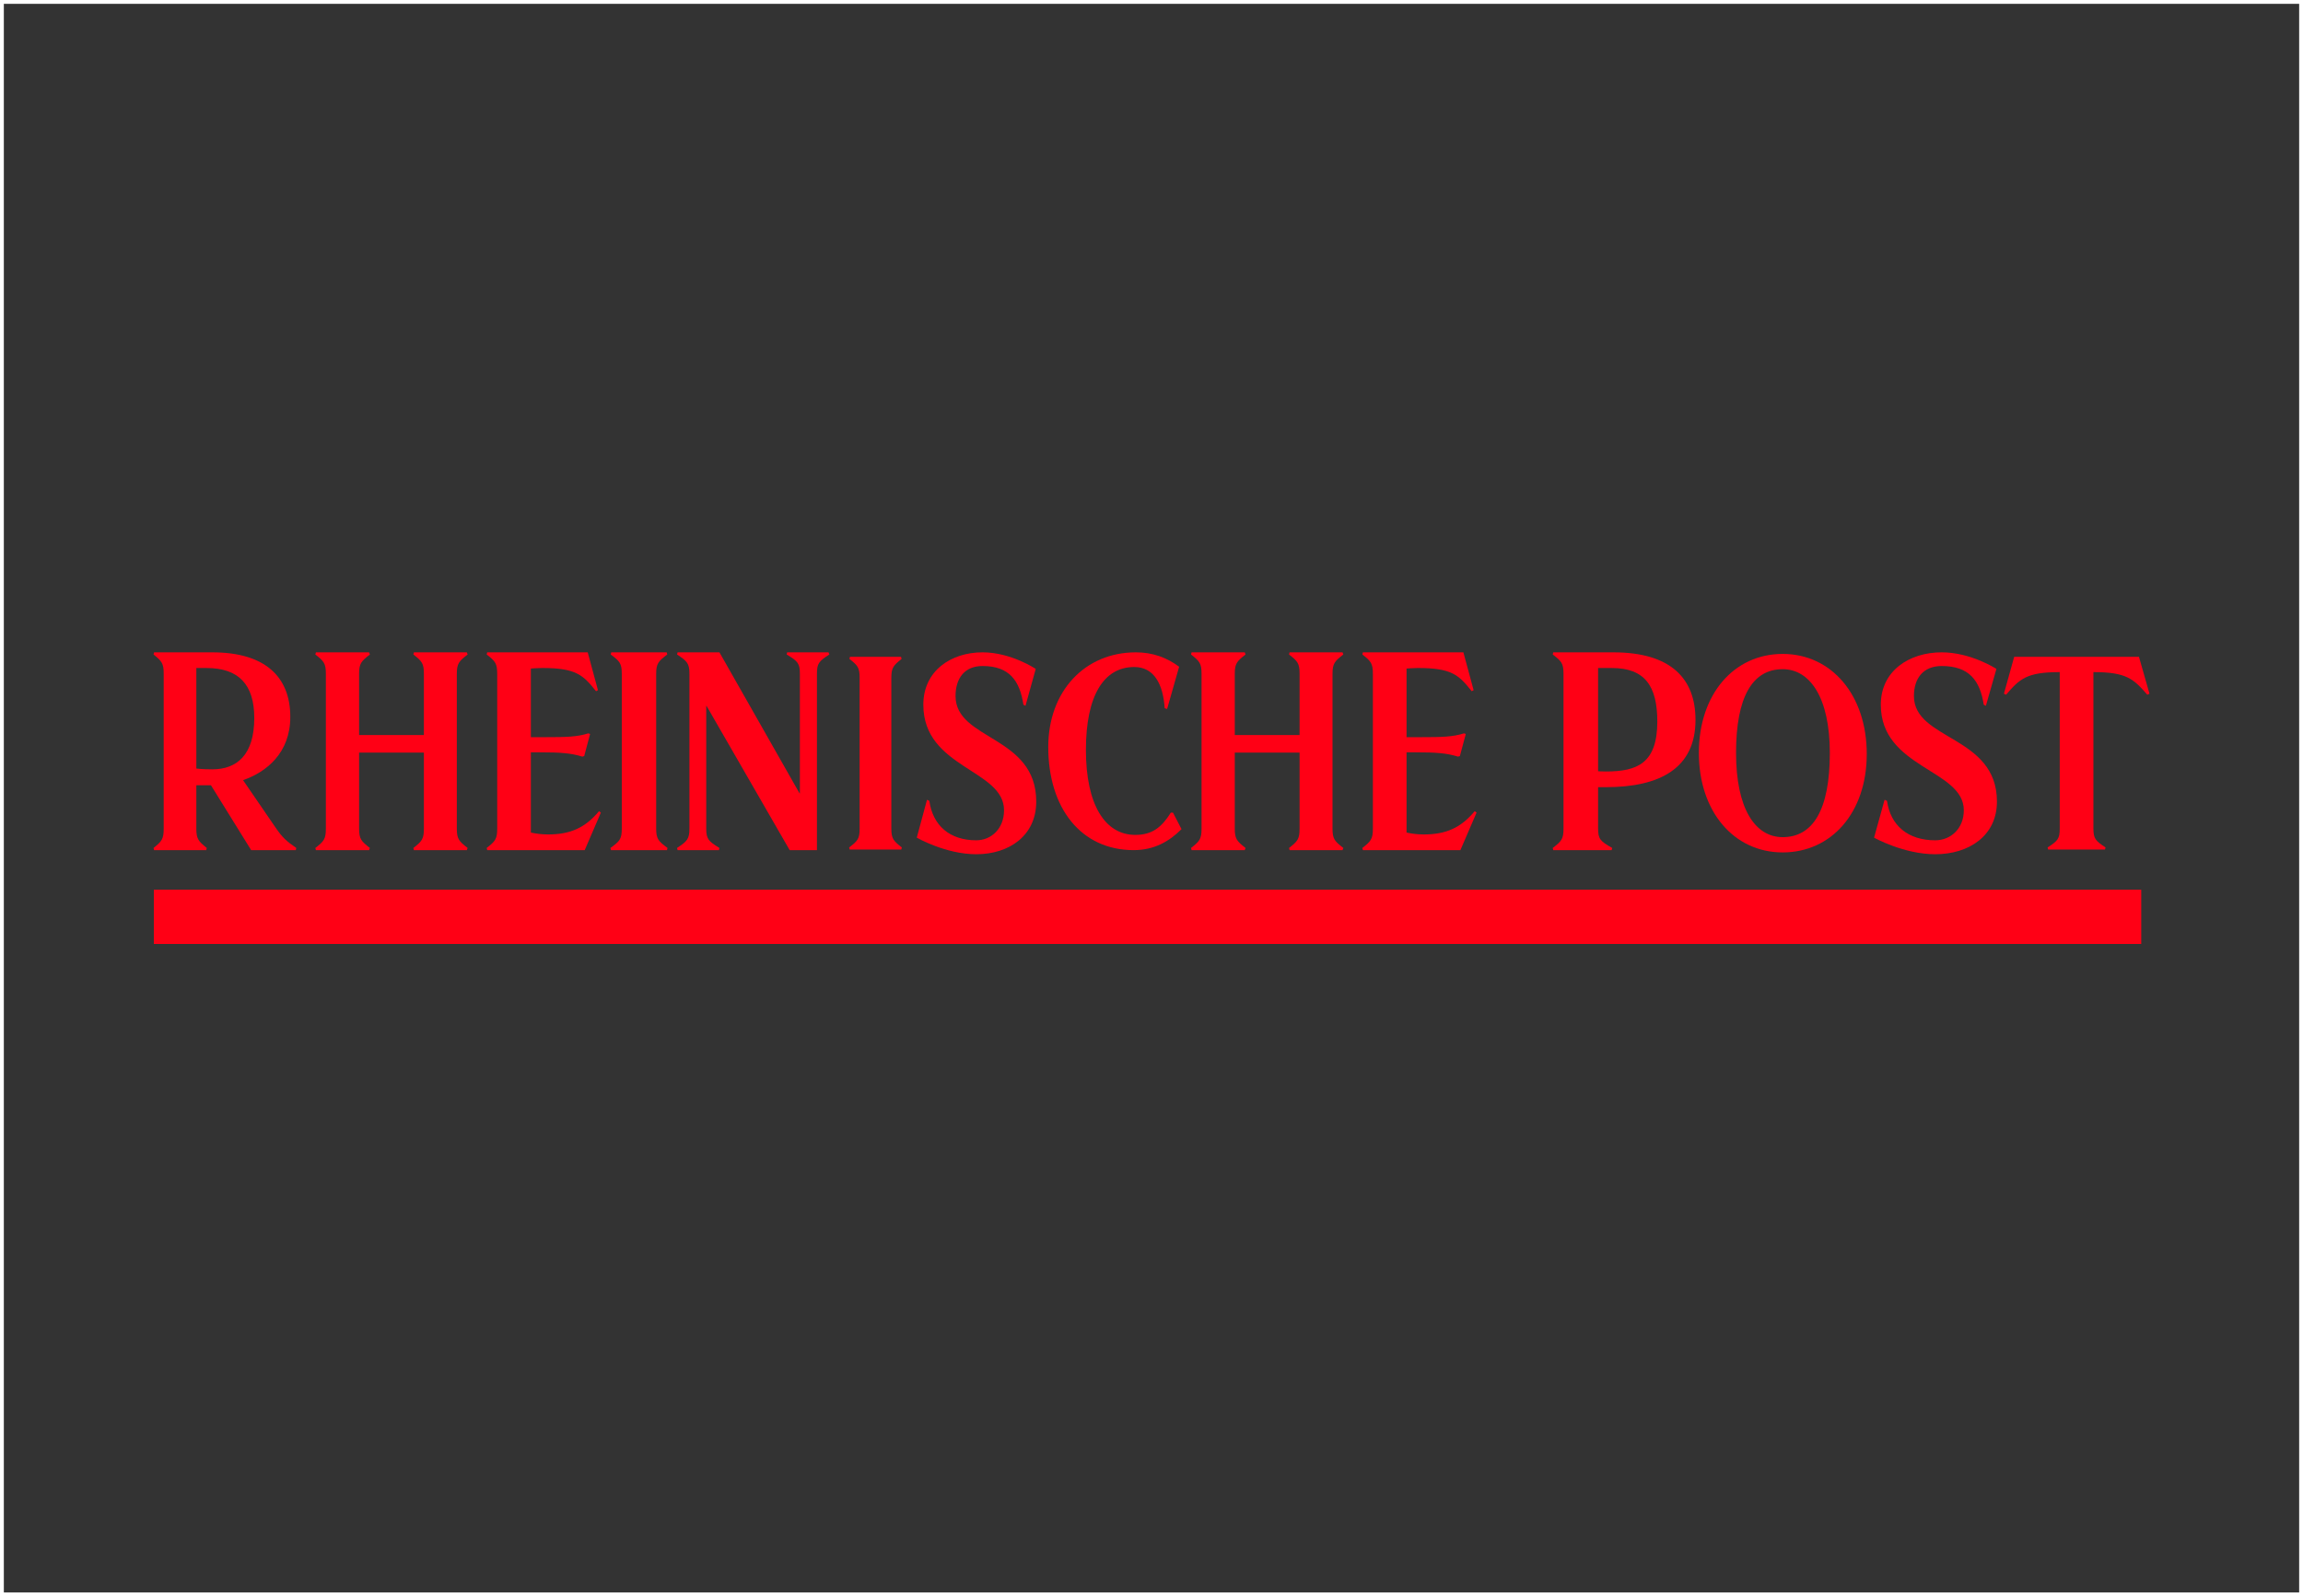 <?xml version="1.0" encoding="UTF-8"?>
<svg width="300px" height="208px" viewBox="0 0 300 208" version="1.1" xmlns="http://www.w3.org/2000/svg" xmlns:xlink="http://www.w3.org/1999/xlink">
    <rect x="0" y="0" width="300" height="208" fill="#333333" stroke="none"/>
    <title>vista_presse_rp</title>
    <g id="vista_presse_rp" stroke="none" stroke-width="1" fill="none" fill-rule="evenodd" transform="translate(-0, 0)">
        <rect id="Rectangle" stroke="#FFFFFF" x="0" y="0" width="300" height="208"></rect>
        <g id="Rheinische-Post" transform="translate(20, 84.999)" fill="#FF0015">
            <polygon id="Fill-1" points="0.042 38.001 258.928 38.001 258.928 30.927 0.042 30.927"></polygon>
            <path d="M7.65,0.001 C14.553,0.001 17.816,3.203 17.816,8.416 C17.816,13.097 14.722,15.598 11.662,16.656 L15.981,22.956 C16.761,24.082 17.306,24.612 18.599,25.492 L18.529,25.773 L12.717,25.773 L7.482,17.324 L5.575,17.324 L5.575,22.956 C5.575,24.328 5.849,24.612 6.937,25.492 L6.867,25.773 L0.069,25.773 L0,25.492 C1.088,24.612 1.325,24.328 1.325,22.956 L1.325,2.817 C1.325,1.445 1.088,1.16 0,0.281 L0.069,0.001 L7.65,0.001 Z M7.65,15.246 C10.879,15.246 13.123,13.343 13.123,8.556 C13.123,4.189 11.083,2.044 6.904,2.044 L5.575,2.044 L5.575,15.14 C5.575,15.14 6.325,15.246 7.65,15.246 L7.65,15.246 Z" id="Fill-4"></path>
            <path d="M35.218,22.956 C35.218,24.328 34.972,24.612 33.847,25.492 L33.915,25.773 L40.81,25.773 L40.917,25.492 C39.789,24.612 39.508,24.328 39.508,22.956 L39.508,2.817 C39.508,1.445 39.789,1.161 40.917,0.281 L40.81,0.001 L33.915,0.001 L33.847,0.281 C34.972,1.161 35.218,1.445 35.218,2.817 L35.218,10.774 L26.777,10.774 L26.777,2.817 C26.777,1.445 27.058,1.161 28.182,0.281 L28.077,0.001 L21.15,0.001 L21.078,0.281 C22.203,1.161 22.449,1.445 22.449,2.817 L22.449,22.956 C22.449,24.328 22.203,24.612 21.078,25.492 L21.15,25.773 L28.077,25.773 L28.182,25.492 C27.058,24.612 26.777,24.328 26.777,22.956 L26.777,13.062 L35.218,13.062 L35.218,22.956" id="Fill-5"></path>
            <path d="M43.468,25.773 L56.168,25.773 L58.275,20.879 L58.03,20.7 C56.24,22.85 54.31,23.73 51.397,23.73 C50.555,23.73 49.784,23.623 49.153,23.483 L49.153,13.028 L50.31,13.028 C53.014,13.028 54.381,13.131 55.854,13.59 L56.1,13.522 L56.871,10.633 L56.625,10.561 C55.152,11.02 53.784,11.054 51.084,11.054 L49.153,11.054 L49.153,2.113 C49.153,2.113 50.03,2.041 50.627,2.041 C55.046,2.041 55.961,2.957 57.645,5.069 L57.891,4.929 L56.558,0.001 L43.468,0.001 L43.397,0.281 C44.522,1.161 44.768,1.445 44.768,2.817 L44.768,22.956 C44.768,24.328 44.522,24.609 43.397,25.492 L43.468,25.773" id="Fill-6"></path>
            <path d="M60.997,22.956 C60.997,24.328 60.739,24.612 59.515,25.492 L59.591,25.773 L66.883,25.773 L66.955,25.492 C65.772,24.612 65.476,24.328 65.476,22.956 L65.476,2.817 C65.476,1.445 65.772,1.161 66.919,0.281 L66.847,0.001 L59.627,0.001 L59.555,0.281 C60.739,1.161 60.997,1.445 60.997,2.817 L60.997,22.956" id="Fill-7"></path>
            <path d="M82.866,25.773 L86.419,25.773 L86.419,2.817 C86.419,1.445 86.67,1.161 88.033,0.281 L87.925,0.001 L82.542,0.001 L82.472,0.281 C83.943,1.161 84.195,1.445 84.195,2.817 L84.195,18.377 L84.156,18.377 L73.717,0.001 L68.268,0.001 L68.195,0.281 C69.523,1.161 69.808,1.445 69.808,2.817 L69.808,22.956 C69.808,24.328 69.523,24.609 68.195,25.492 L68.268,25.773 L73.648,25.773 L73.717,25.492 C72.284,24.609 71.998,24.328 71.998,22.956 L71.998,6.971 L72.033,6.971 L82.866,25.773" id="Fill-8"></path>
            <path d="M91.98,22.951 C91.98,24.288 91.741,24.565 90.613,25.422 L90.683,25.696 L97.408,25.696 L97.474,25.422 C96.382,24.565 96.11,24.288 96.11,22.951 L96.11,3.331 C96.11,1.994 96.382,1.718 97.441,0.861 L97.374,0.587 L90.716,0.587 L90.65,0.861 C91.741,1.718 91.98,1.994 91.98,3.331 L91.98,22.951" id="Fill-9"></path>
            <path d="M107.989,0 C111.708,0 114.92,2.161 114.92,2.161 L113.586,6.965 L113.314,6.825 C112.836,3.671 111.469,1.784 107.989,1.784 C105.667,1.784 104.474,3.361 104.474,5.695 C104.474,11.493 114.986,10.806 114.986,19.451 C114.986,23.875 111.469,26.309 107.17,26.309 C103.176,26.309 99.424,24.148 99.424,24.148 L100.755,19.211 L101.06,19.347 C101.504,22.571 103.723,24.492 107.17,24.492 C109.118,24.492 110.79,22.981 110.79,20.581 C110.79,15.23 100.277,15.126 100.277,6.825 C100.277,2.401 103.893,0 107.989,0" id="Fill-11"></path>
            <path d="M121.457,12.715 C121.457,19.895 123.962,23.789 127.891,23.789 C130.119,23.789 131.337,22.766 132.52,20.885 L132.797,20.885 L133.91,23.039 C132.31,24.646 130.329,25.773 127.685,25.773 C120.798,25.773 116.551,20.271 116.551,12.34 C116.551,5.058 121.319,0.001 127.962,0.001 C130.153,0.001 131.996,0.682 133.599,1.878 L132.033,7.383 L131.718,7.28 C131.509,4.137 130.329,1.914 127.752,1.914 C123.786,1.914 121.457,5.638 121.457,12.715" id="Fill-13"></path>
            <path d="M149.289,22.956 C149.289,24.328 149.043,24.612 147.918,25.492 L147.986,25.773 L154.882,25.773 L154.988,25.492 C153.859,24.612 153.58,24.328 153.58,22.956 L153.58,2.817 C153.58,1.445 153.859,1.161 154.988,0.281 L154.882,0.001 L147.986,0.001 L147.918,0.281 C149.043,1.161 149.289,1.445 149.289,2.817 L149.289,10.774 L140.848,10.774 L140.848,2.817 C140.848,1.445 141.129,1.161 142.253,0.281 L142.147,0.001 L135.221,0.001 L135.149,0.281 C136.274,1.161 136.52,1.445 136.52,2.817 L136.52,22.956 C136.52,24.328 136.274,24.612 135.149,25.492 L135.221,25.773 L142.147,25.773 L142.253,25.492 C141.129,24.612 140.848,24.328 140.848,22.956 L140.848,13.062 L149.289,13.062 L149.289,22.956" id="Fill-14"></path>
            <path d="M157.539,25.773 L170.239,25.773 L172.347,20.879 L172.102,20.7 C170.311,22.85 168.38,23.73 165.468,23.73 C164.626,23.73 163.855,23.623 163.224,23.483 L163.224,13.028 L164.38,13.028 C167.081,13.028 168.452,13.131 169.925,13.59 L170.17,13.522 L170.942,10.633 L170.696,10.561 C169.222,11.02 167.856,11.054 165.154,11.054 L163.224,11.054 L163.224,2.113 C163.224,2.113 164.1,2.041 164.697,2.041 C169.117,2.041 170.031,2.957 171.716,5.069 L171.961,4.929 L170.628,0.001 L157.539,0.001 L157.468,0.281 C158.592,1.161 158.838,1.445 158.838,2.817 L158.838,22.956 C158.838,24.328 158.592,24.609 157.468,25.492 L157.539,25.773" id="Fill-15"></path>
            <path d="M190.158,0.001 C197.691,0.001 200.864,3.45 200.864,8.802 C200.864,15.072 196.285,17.569 189.184,17.569 L188.176,17.569 L188.176,22.956 C188.176,24.328 188.462,24.612 190.015,25.492 L189.941,25.773 L182.335,25.773 L182.266,25.492 C183.418,24.612 183.67,24.328 183.67,22.956 L183.67,2.817 C183.67,1.445 183.418,1.16 182.266,0.281 L182.335,0.001 L190.158,0.001 Z M189.184,15.526 C193.259,15.526 195.889,14.473 195.889,9.014 C195.889,4.401 194.268,2.044 189.98,2.044 L188.176,2.044 L188.176,15.492 C188.176,15.492 188.645,15.526 189.184,15.526 L189.184,15.526 Z" id="Fill-16"></path>
            <path d="M212.22,0.207 C218.574,0.207 223.173,5.558 223.173,13.243 C223.173,20.924 218.539,26.072 212.22,26.072 C205.867,26.072 201.302,20.754 201.302,13.106 C201.302,5.421 205.901,0.207 212.22,0.207 Z M212.22,2.197 C208.289,2.197 206.146,5.798 206.146,13.106 C206.146,20.377 208.641,24.082 212.22,24.082 C216.151,24.082 218.362,20.548 218.362,13.106 C218.362,5.935 215.799,2.197 212.22,2.197 L212.22,2.197 Z" id="Fill-17"></path>
            <path d="M232.935,0 C236.763,0 240.063,2.161 240.063,2.161 L238.692,6.965 L238.412,6.825 C237.921,3.671 236.514,1.784 232.935,1.784 C230.547,1.784 229.318,3.361 229.318,5.695 C229.318,11.493 240.132,10.806 240.132,19.451 C240.132,23.875 236.514,26.309 232.092,26.309 C227.984,26.309 224.125,24.148 224.125,24.148 L225.494,19.211 L225.807,19.347 C226.265,22.571 228.547,24.492 232.092,24.492 C234.095,24.492 235.815,22.981 235.815,20.581 C235.815,15.23 225.002,15.126 225.002,6.825 C225.002,2.401 228.721,0 232.935,0" id="Fill-19"></path>
            <path d="M248.31,22.951 C248.31,24.288 248.064,24.565 246.73,25.422 L246.802,25.696 L254.206,25.696 L254.278,25.422 C252.979,24.565 252.698,24.288 252.698,22.951 L252.698,2.577 C257.018,2.577 257.929,3.468 259.72,5.524 L260.001,5.388 L258.632,0.587 L242.377,0.587 L241.042,5.388 L241.323,5.524 C243.079,3.468 243.99,2.577 248.31,2.577 L248.31,22.951" id="Fill-20"></path>
        </g>
    </g>
</svg>